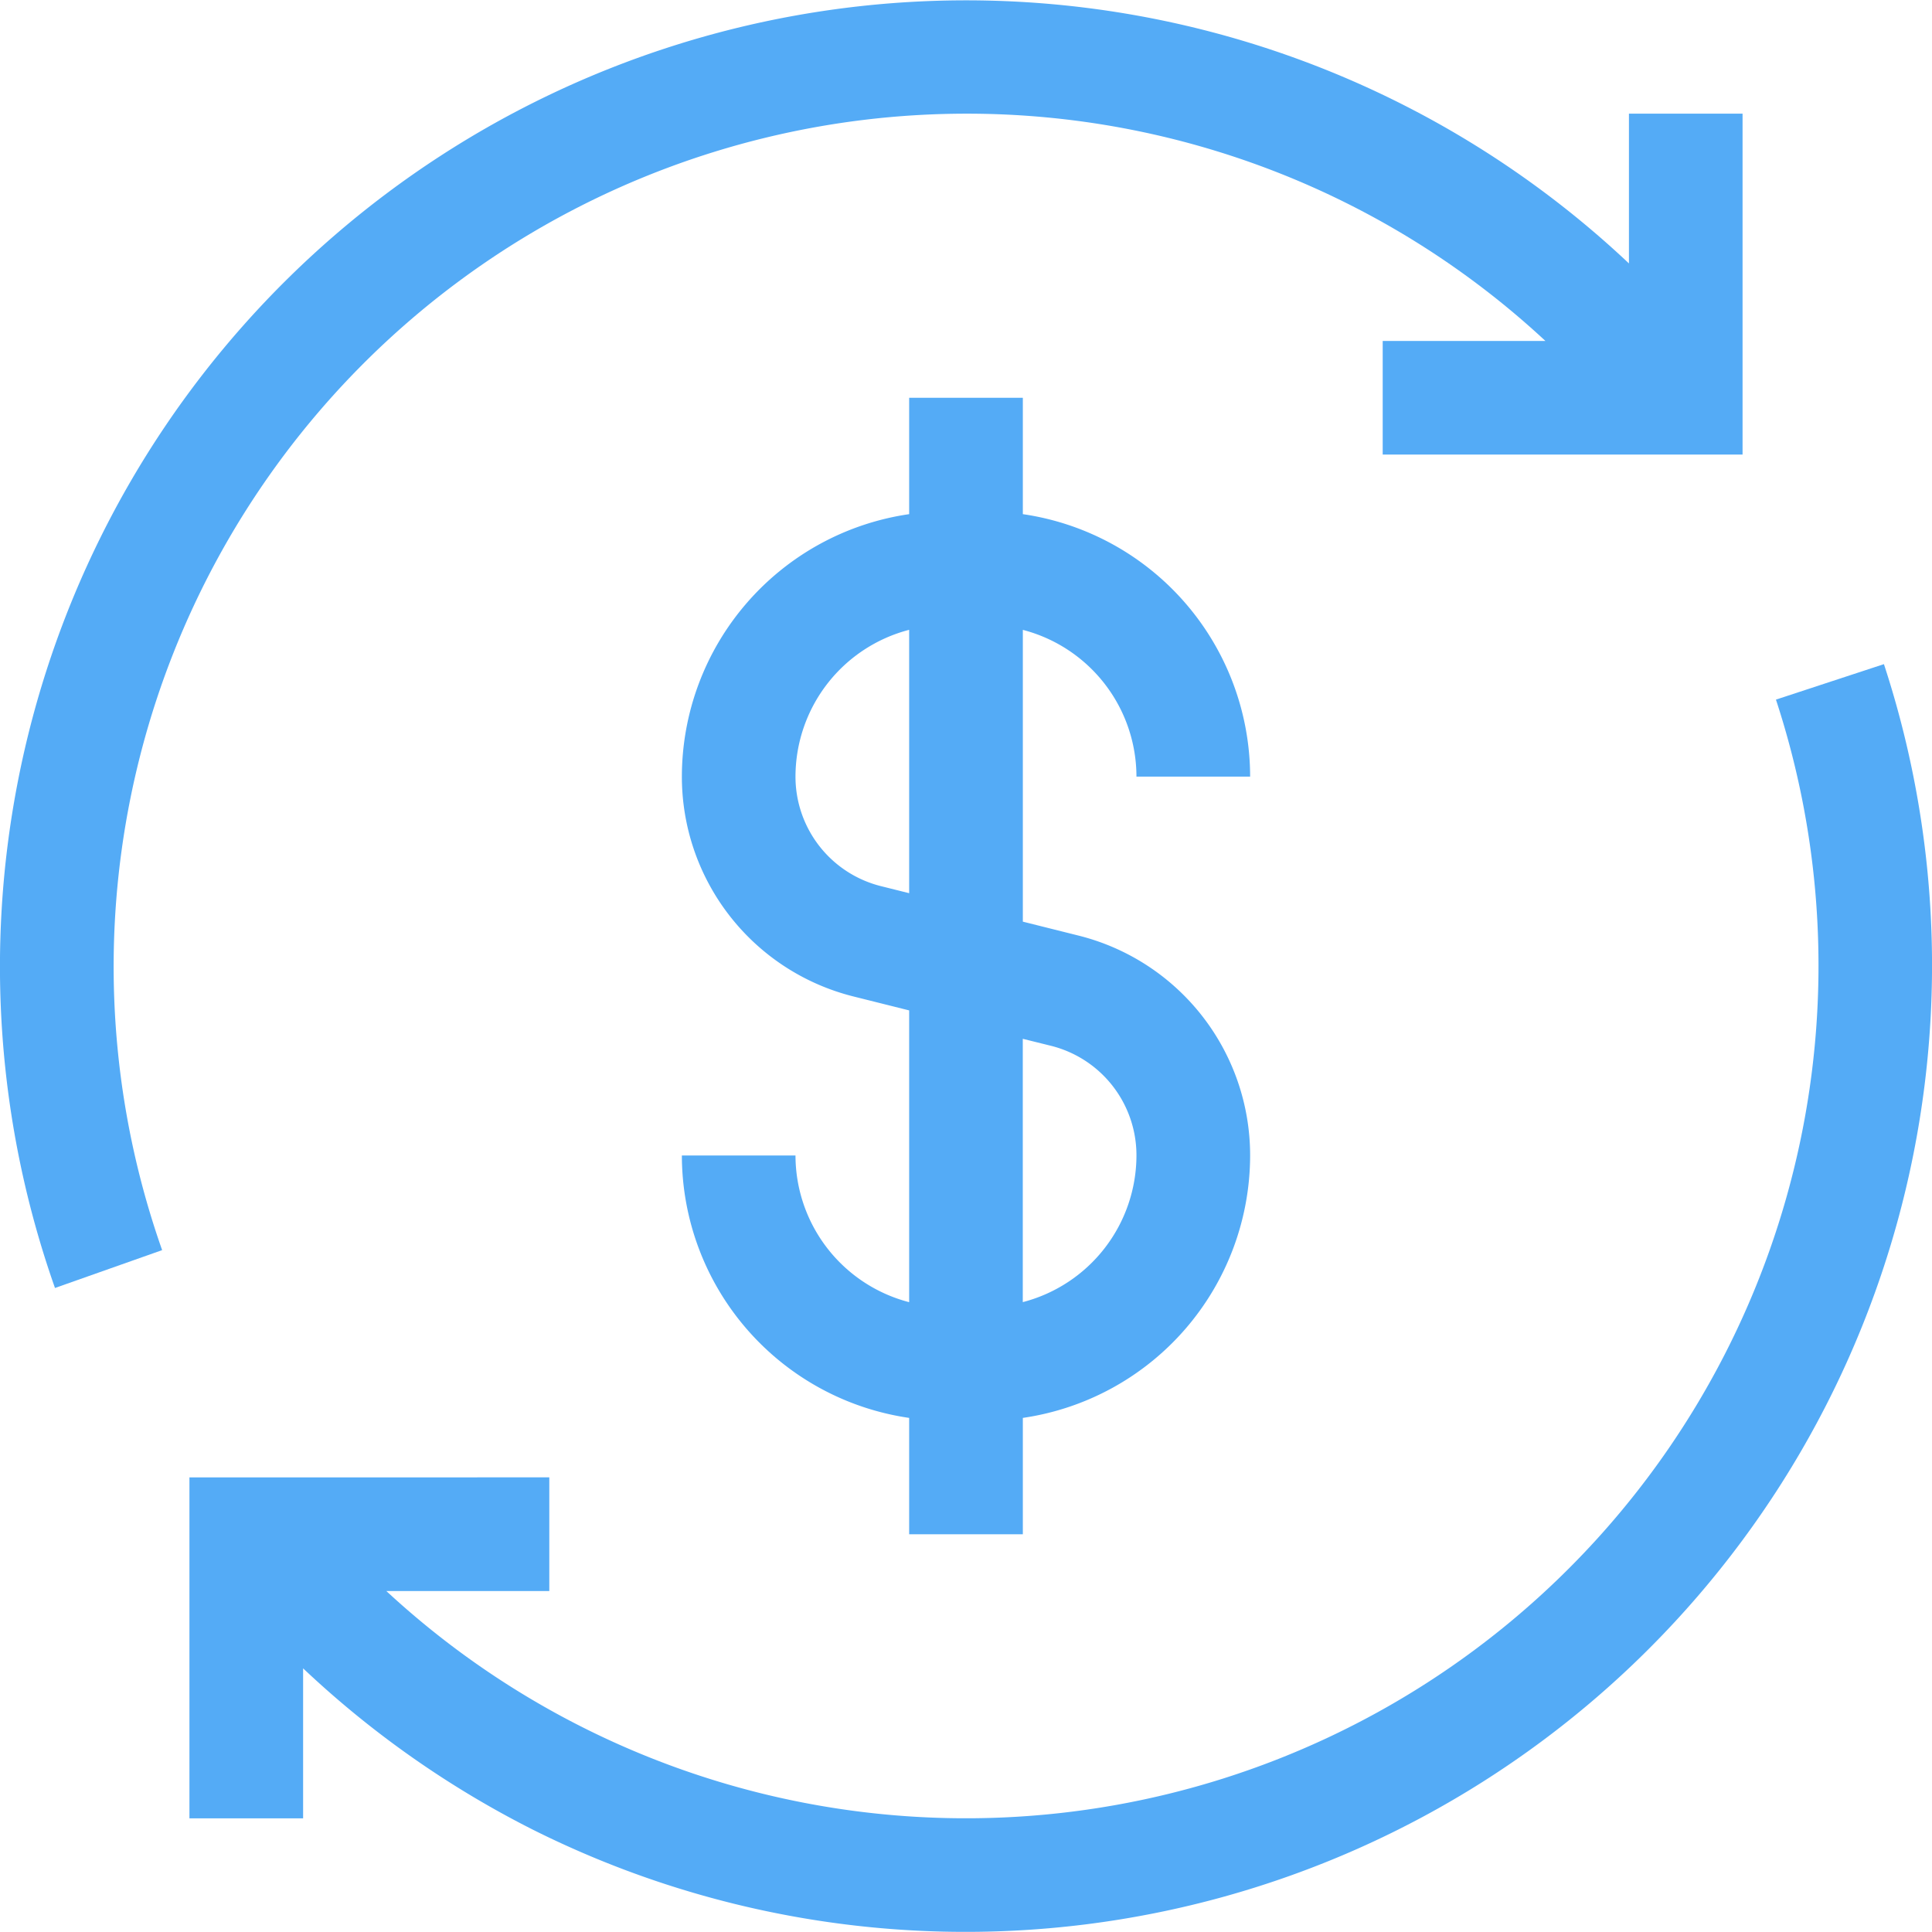 <svg xmlns="http://www.w3.org/2000/svg" width="34.961" height="34.961" viewBox="0 0 34.961 34.961"><path d="M80.663,175.316l-1.954.642a15.429,15.429,0,0,1-25.146,16.131h2.949v-2.057H50v6.17h2.057v-2.714a17.6,17.6,0,0,0,4.163,2.922,17.491,17.491,0,0,0,24.443-21.094Z" transform="translate(-46.572 -163.298)" fill="#54abf6"/><path d="M17.48,2.057A15.374,15.374,0,0,1,27.966,6.17H25.021V8.226h6.512V2.057H29.477V4.767A17.485,17.485,0,0,0,.995,23.307l1.939-.685A15.435,15.435,0,0,1,17.48,2.057Z" transform="translate(0)" fill="#54abf6"/><path d="M188.226,111.855h2.057a4.805,4.805,0,0,0-4.113-4.749V105h-2.057v2.106A4.805,4.805,0,0,0,180,111.855a4.1,4.1,0,0,0,3.106,3.979l1.007.252v5.28a2.747,2.747,0,0,1-2.057-2.655H180a4.805,4.805,0,0,0,4.113,4.749v2.106h2.057v-2.106a4.805,4.805,0,0,0,4.113-4.749,4.1,4.1,0,0,0-3.106-3.979l-1.007-.252V109.2A2.747,2.747,0,0,1,188.226,111.855Zm-1.549,4.871a2.042,2.042,0,0,1,1.549,1.984,2.747,2.747,0,0,1-2.057,2.655V116.6Zm-3.072-2.888a2.042,2.042,0,0,1-1.549-1.984,2.747,2.747,0,0,1,2.057-2.655v4.766Z" transform="translate(-167.661 -97.802)" fill="#54abf6"/></svg>